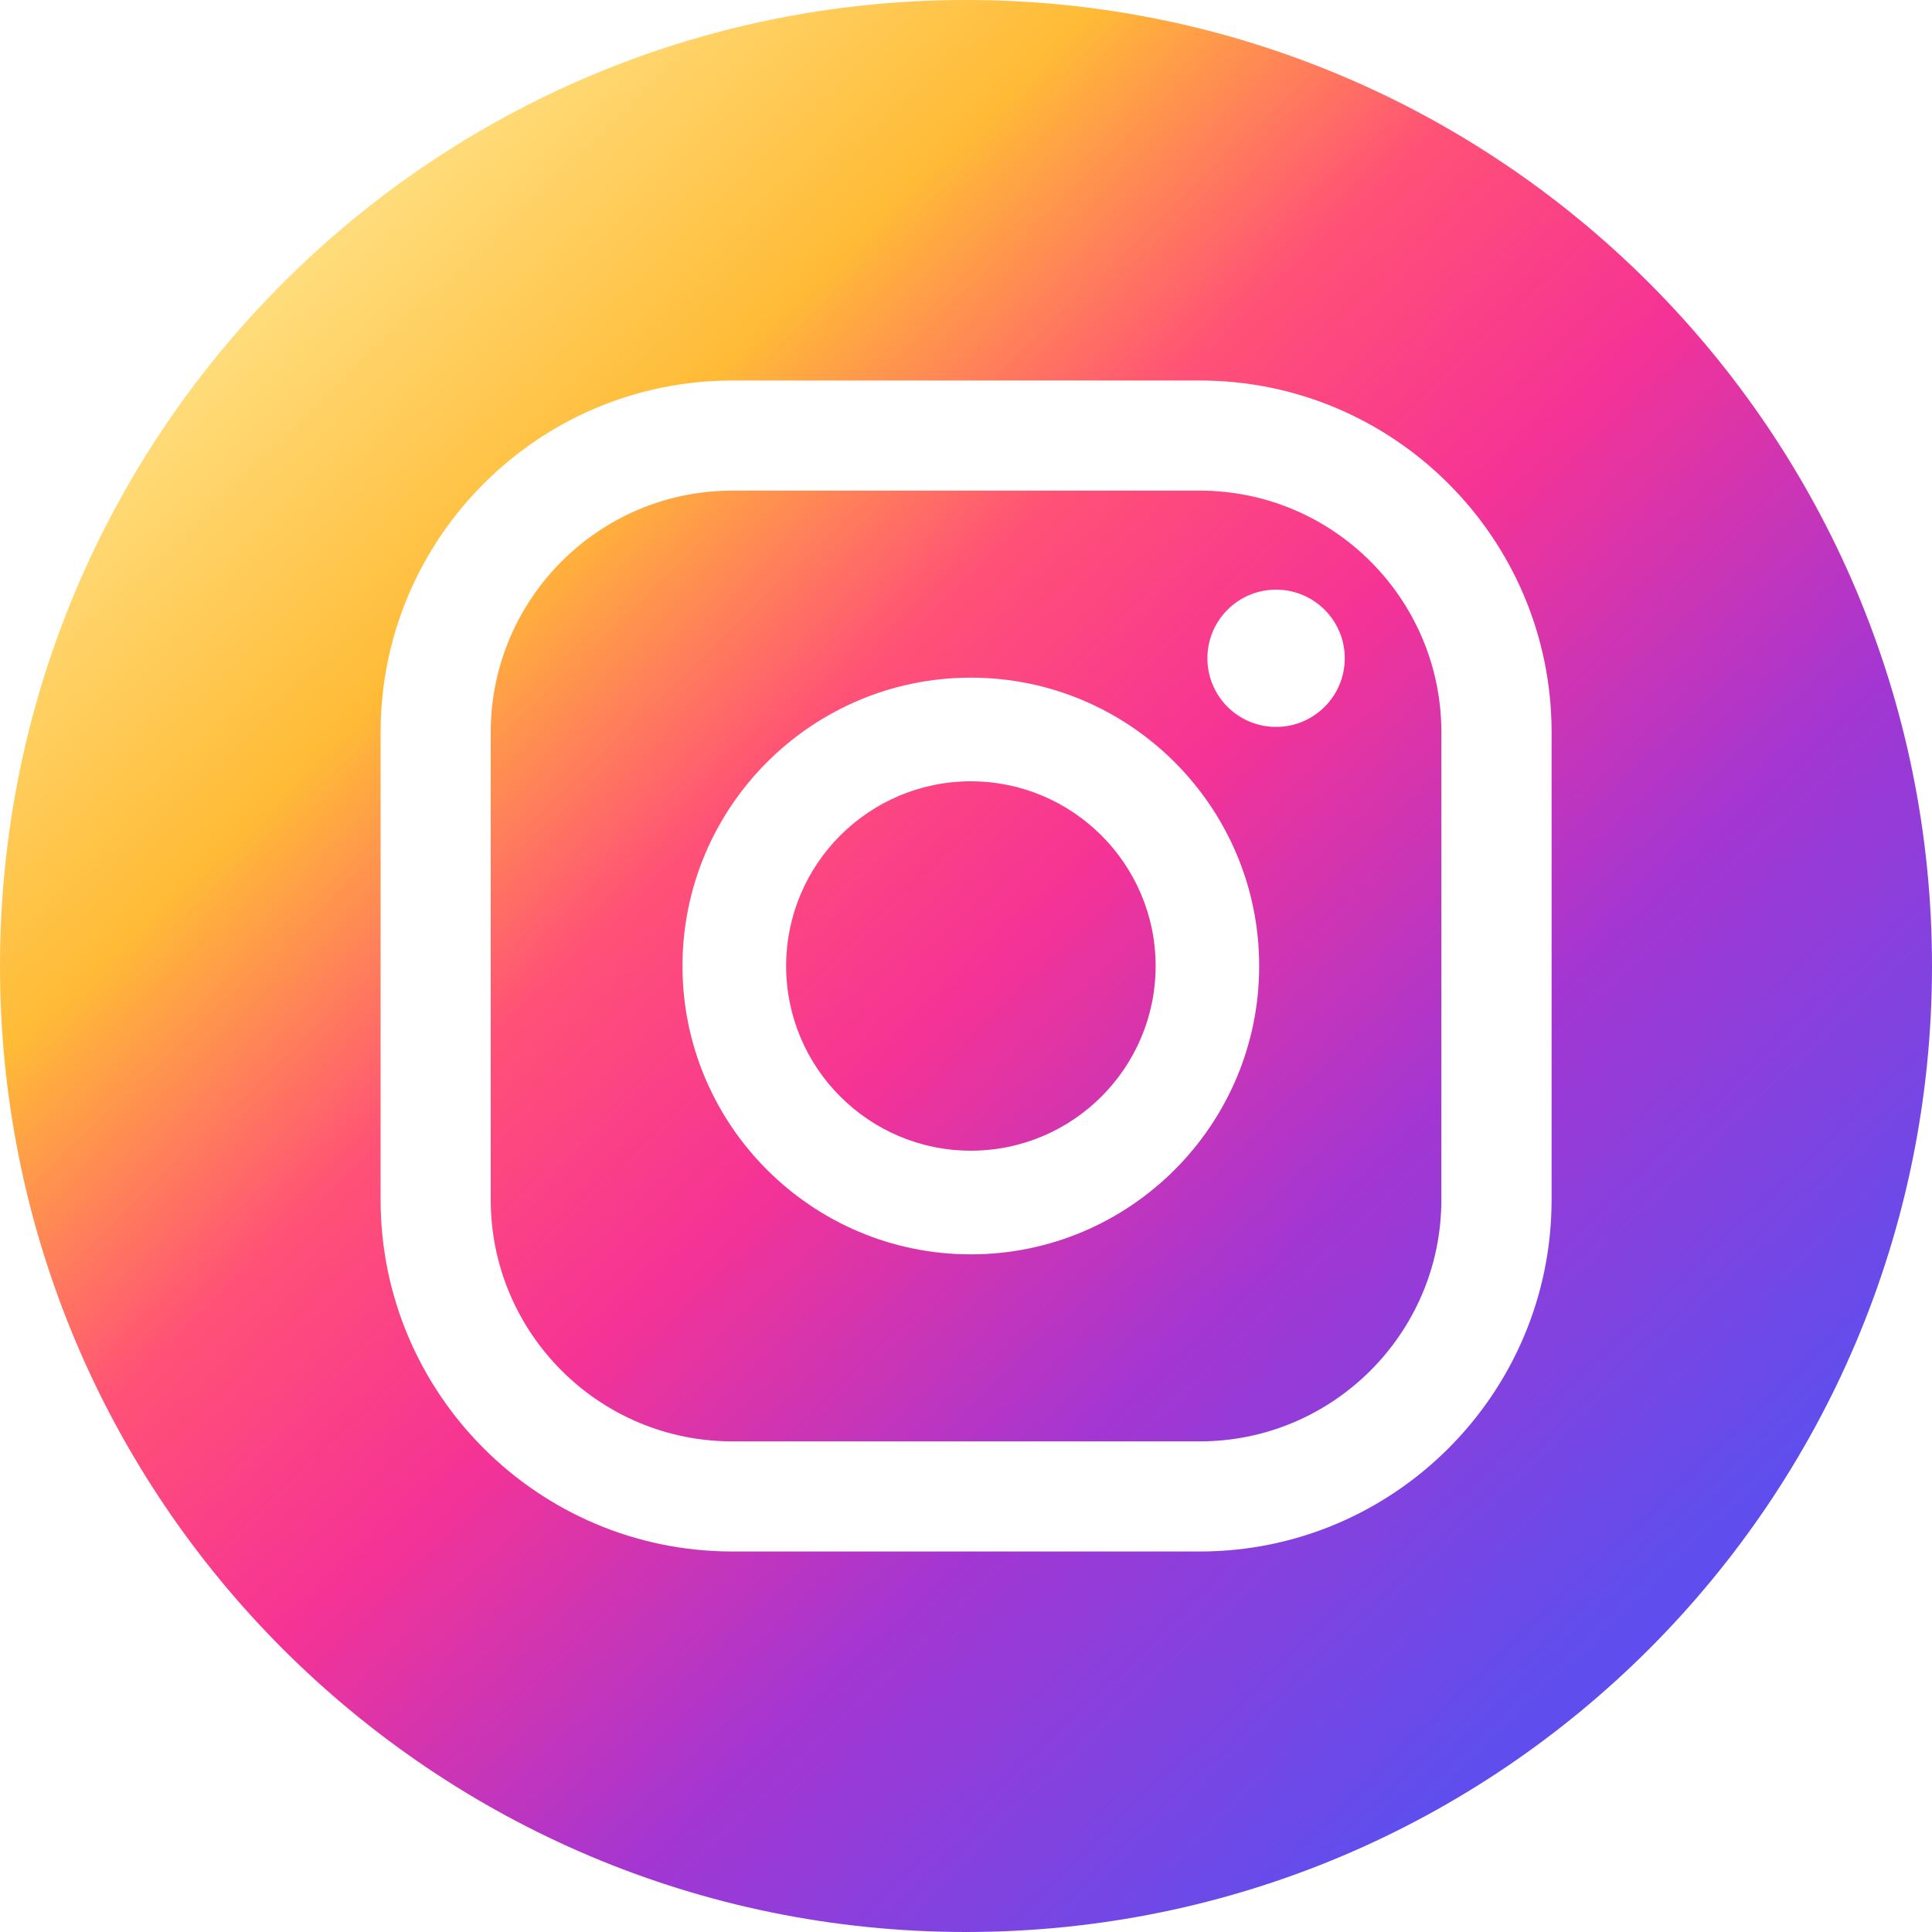 <?xml version="1.0" encoding="UTF-8"?>
<!DOCTYPE svg PUBLIC "-//W3C//DTD SVG 1.1//EN" "http://www.w3.org/Graphics/SVG/1.1/DTD/svg11.dtd">
<!-- Creator: CorelDRAW -->
<svg xmlns="http://www.w3.org/2000/svg" xml:space="preserve" width="20px" height="20px" version="1.1" style="shape-rendering:geometricPrecision; text-rendering:geometricPrecision; image-rendering:optimizeQuality; fill-rule:evenodd; clip-rule:evenodd"
viewBox="0 0 20 20"
 xmlns:xlink="http://www.w3.org/1999/xlink"
 xmlns:xodm="http://www.corel.com/coreldraw/odm/2003">
 <defs>
  <style type="text/css">
   <![CDATA[
    .fil0 {fill:url(#id0);fill-rule:nonzero}
   ]]>
  </style>
  <linearGradient id="id0" gradientUnits="userSpaceOnUse" x1="2.814" y1="2.372" x2="16.68" y2="16.84">
   <stop offset="0" style="stop-opacity:1; stop-color:#FFE185"/>
   <stop offset="0.212" style="stop-opacity:1; stop-color:#FFBB36"/>
   <stop offset="0.38" style="stop-opacity:1; stop-color:#FF5176"/>
   <stop offset="0.529" style="stop-opacity:1; stop-color:#F63395"/>
   <stop offset="0.741" style="stop-opacity:1; stop-color:#A436D2"/>
   <stop offset="1" style="stop-opacity:1; stop-color:#5F4EED"/>
  </linearGradient>
 </defs>
 <g id="Layer_x0020_1">
  <path class="fil0" d="M10 0c-5.523,0 -10,4.477 -10,10 0,5.523 4.477,10 10,10 5.523,0 10,-4.477 10,-10 0,-5.523 -4.477,-10 -10,-10zm6.062 12.42c0,2.008 -1.634,3.641 -3.642,3.641l-4.839 0c-2.008,0 -3.641,-1.633 -3.641,-3.641l0 -4.84c0,-2.008 1.633,-3.641 3.641,-3.641l4.839 0c2.009,0 3.642,1.633 3.642,3.641l0 4.84zm-4.099 -2.42c0,1.055 -0.858,1.912 -1.913,1.912 -1.054,0 -1.912,-0.857 -1.912,-1.912 0,-1.055 0.858,-1.912 1.912,-1.912 1.055,0 1.913,0.858 1.913,1.912zm0.457 -4.921l-4.84 0c-1.379,0 -2.5,1.122 -2.5,2.501l0 4.84c0,1.38 1.122,2.501 2.5,2.501l4.84 0c1.379,0 2.501,-1.122 2.501,-2.501l0 -4.84c0,-1.379 -1.122,-2.501 -2.501,-2.501zm-2.37 7.906c-1.646,0 -2.985,-1.339 -2.985,-2.985 0,-1.646 1.339,-2.985 2.985,-2.985 1.647,0 2.985,1.339 2.985,2.985 0,1.646 -1.339,2.985 -2.985,2.985zm3.16 -5.46c-0.393,0 -0.711,-0.318 -0.711,-0.711 0,-0.392 0.318,-0.71 0.711,-0.71 0.392,0 0.711,0.318 0.711,0.71 0,0.393 -0.319,0.711 -0.711,0.711z"/>
 </g>
</svg>
